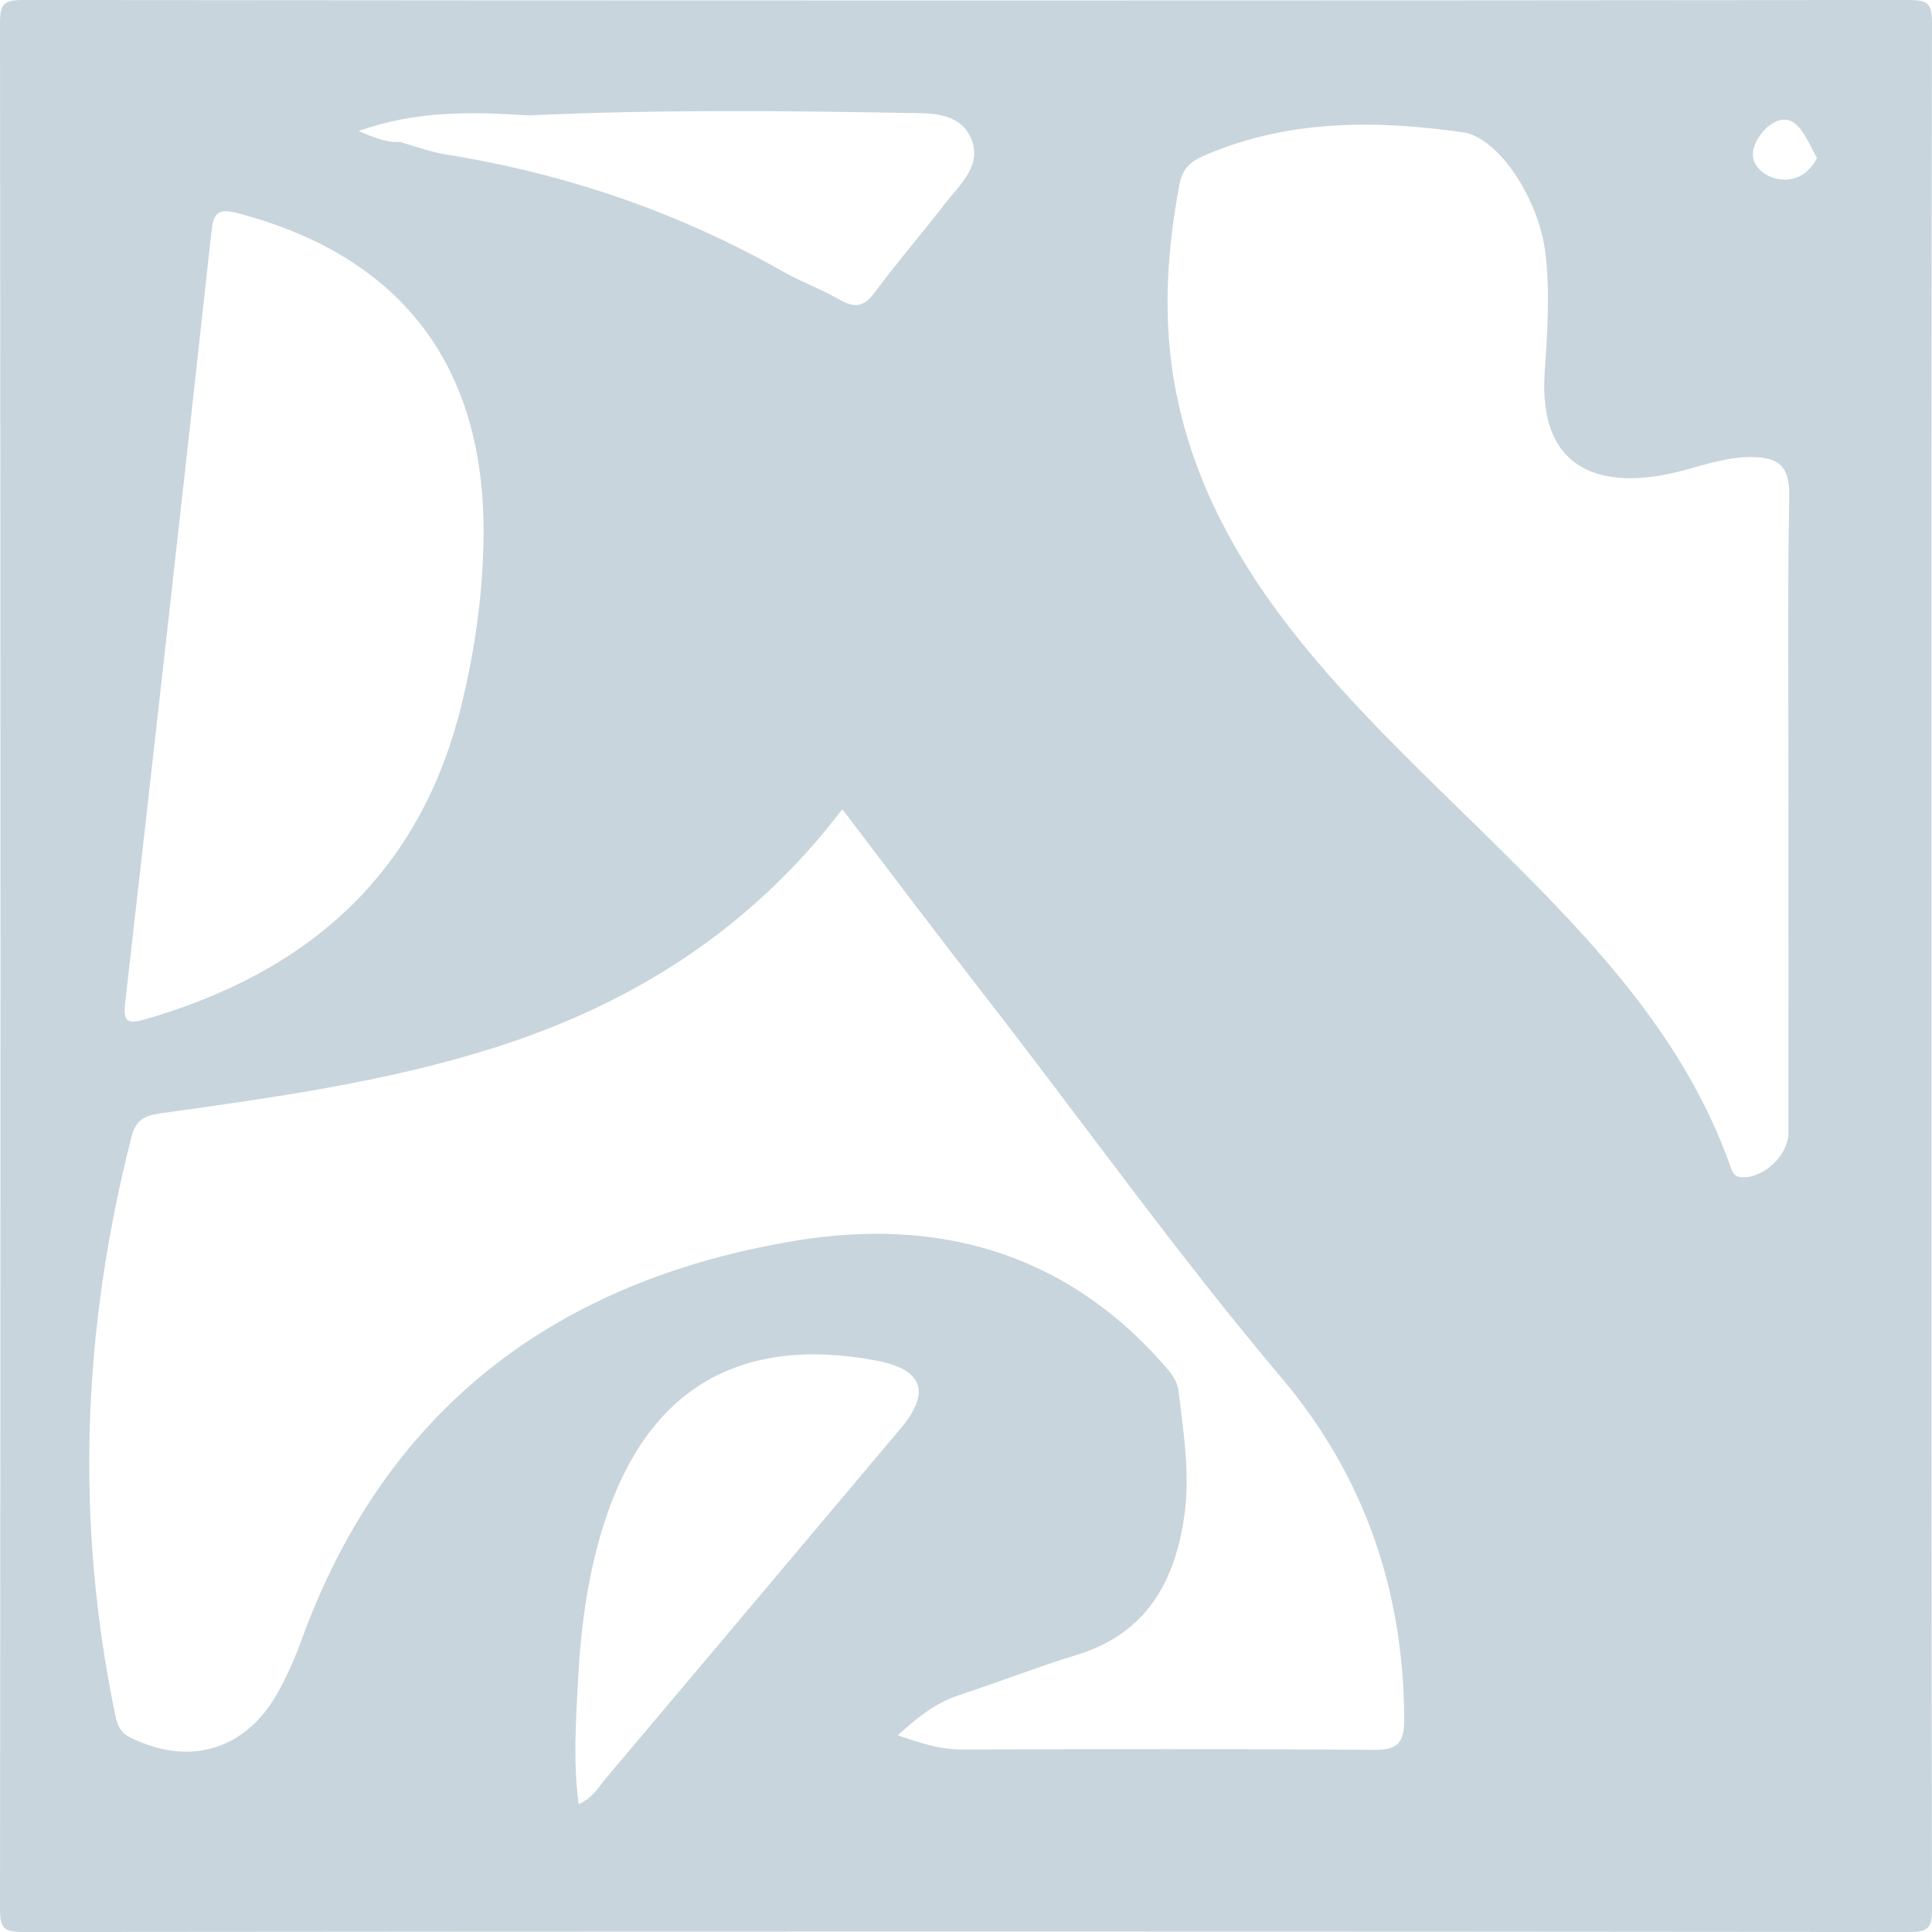<svg xmlns="http://www.w3.org/2000/svg" id="Capa_2" data-name="Capa 2" viewBox="0 0 300 300"><defs><style>      .cls-1 {        fill: #c8d5dc;        stroke-width: 0px;      }    </style></defs><g id="Capa_1-2" data-name="Capa 1"><path class="cls-1" d="m299.92,150.5c0,48.64-.03,97.28.08,145.92,0,2.98-.6,3.58-3.58,3.58-97.61-.1-195.23-.1-292.84,0-2.98,0-3.58-.6-3.58-3.58C.1,198.81.1,101.19,0,3.58,0,.6.6,0,3.58,0c97.61.1,195.23.1,292.84,0,2.98,0,3.59.6,3.58,3.58-.12,48.97-.08,97.95-.08,146.92ZM62.06,22.03c2.39.67,4.75,1.57,7.19,1.96,18.5,2.96,35.94,8.89,52.26,18.14,2.88,1.63,6.04,2.78,8.92,4.43,2.29,1.31,3.73,1.09,5.37-1.11,3.46-4.67,7.27-9.09,10.83-13.69,2.39-3.1,6.11-6.18,4.05-10.5-1.9-3.99-6.55-3.66-10.25-3.73-19.45-.35-38.9-.52-58.34.39-8.71-.55-17.4-.81-26.4,2.44,2.51,1.04,4.33,1.79,6.38,1.68Zm68.73,103.63c-14.21,18.63-32.5,30.19-53.98,37.01-16.88,5.36-34.37,7.76-51.83,10.2-2.43.34-3.86.95-4.53,3.55-7.66,29.82-8.83,59.8-2.53,90.01.33,1.58.83,2.65,2.4,3.42,9.23,4.51,17.99,1.84,22.93-7.23,1.35-2.47,2.52-5.07,3.48-7.72,13.1-36.27,39.81-56.16,76.92-62.26,21.67-3.57,41.38,1.69,56.65,18.82,1.19,1.34,2.47,2.6,2.71,4.62.76,6.29,1.78,12.6.94,18.91-1.38,10.37-5.79,18.61-16.69,21.96-6.2,1.9-12.25,4.27-18.41,6.3-3.57,1.18-6.35,3.38-9.44,6.2,3.57,1.25,6.61,2.22,9.98,2.21,21.31-.04,42.63-.11,63.94.06,3.81.03,4.73-1.17,4.72-4.84-.09-19.93-6.23-37.75-19.04-52.91-16.24-19.22-30.81-39.71-46.24-59.54-7.25-9.31-14.33-18.75-21.99-28.79Zm146.93.27c0-16.32-.19-32.64.12-48.96.09-4.92-2.02-6.04-6.17-6-4.08.04-7.82,1.53-11.69,2.43-10.46,2.44-21.19.39-20.12-15.59.41-6.13.84-12.3.12-18.46-.96-8.29-7.21-18.02-12.87-18.82-13.65-1.91-27.23-1.99-40.24,3.68-1.99.87-3.27,2.04-3.69,4.25-2,10.55-2.68,21.1-.69,31.75,3.27,17.47,12.5,31.7,23.97,44.75,8.48,9.64,17.89,18.37,26.98,27.4,14.35,14.25,28.14,28.91,35.16,48.48.33.91.47,1.9,1.85,1.97,3.41.16,7.25-3.4,7.26-6.93.02-16.65,0-33.3,0-49.96Zm-202.63-43.06c.13-26.23-12.88-43.1-38.15-49.76-3.21-.85-3.8,0-4.13,3.06-4.36,39.85-8.84,79.69-13.37,119.52-.33,2.93.29,3.4,3.13,2.58,25.29-7.3,42.64-22.52,49.07-48.74,2.15-8.75,3.39-17.63,3.45-26.66Zm14.75,197.3c2.23-1.01,3.11-2.69,4.26-4.05,15.25-18.07,30.48-36.17,45.71-54.26q7.22-8.57-3.87-10.62c-21.32-3.95-35.54,4.61-42.16,25.38-2.55,7.99-3.61,16.21-4.04,24.56-.32,6.27-.75,12.52.11,18.99ZM282.14,24.56c-1.28-2.33-2.56-5.7-4.76-5.97-2.24-.28-4.95,2.65-5.19,5.12-.21,2.2,2.18,4.1,4.76,4.18,2.27.07,4.06-1.17,5.19-3.33Z"></path></g></svg>